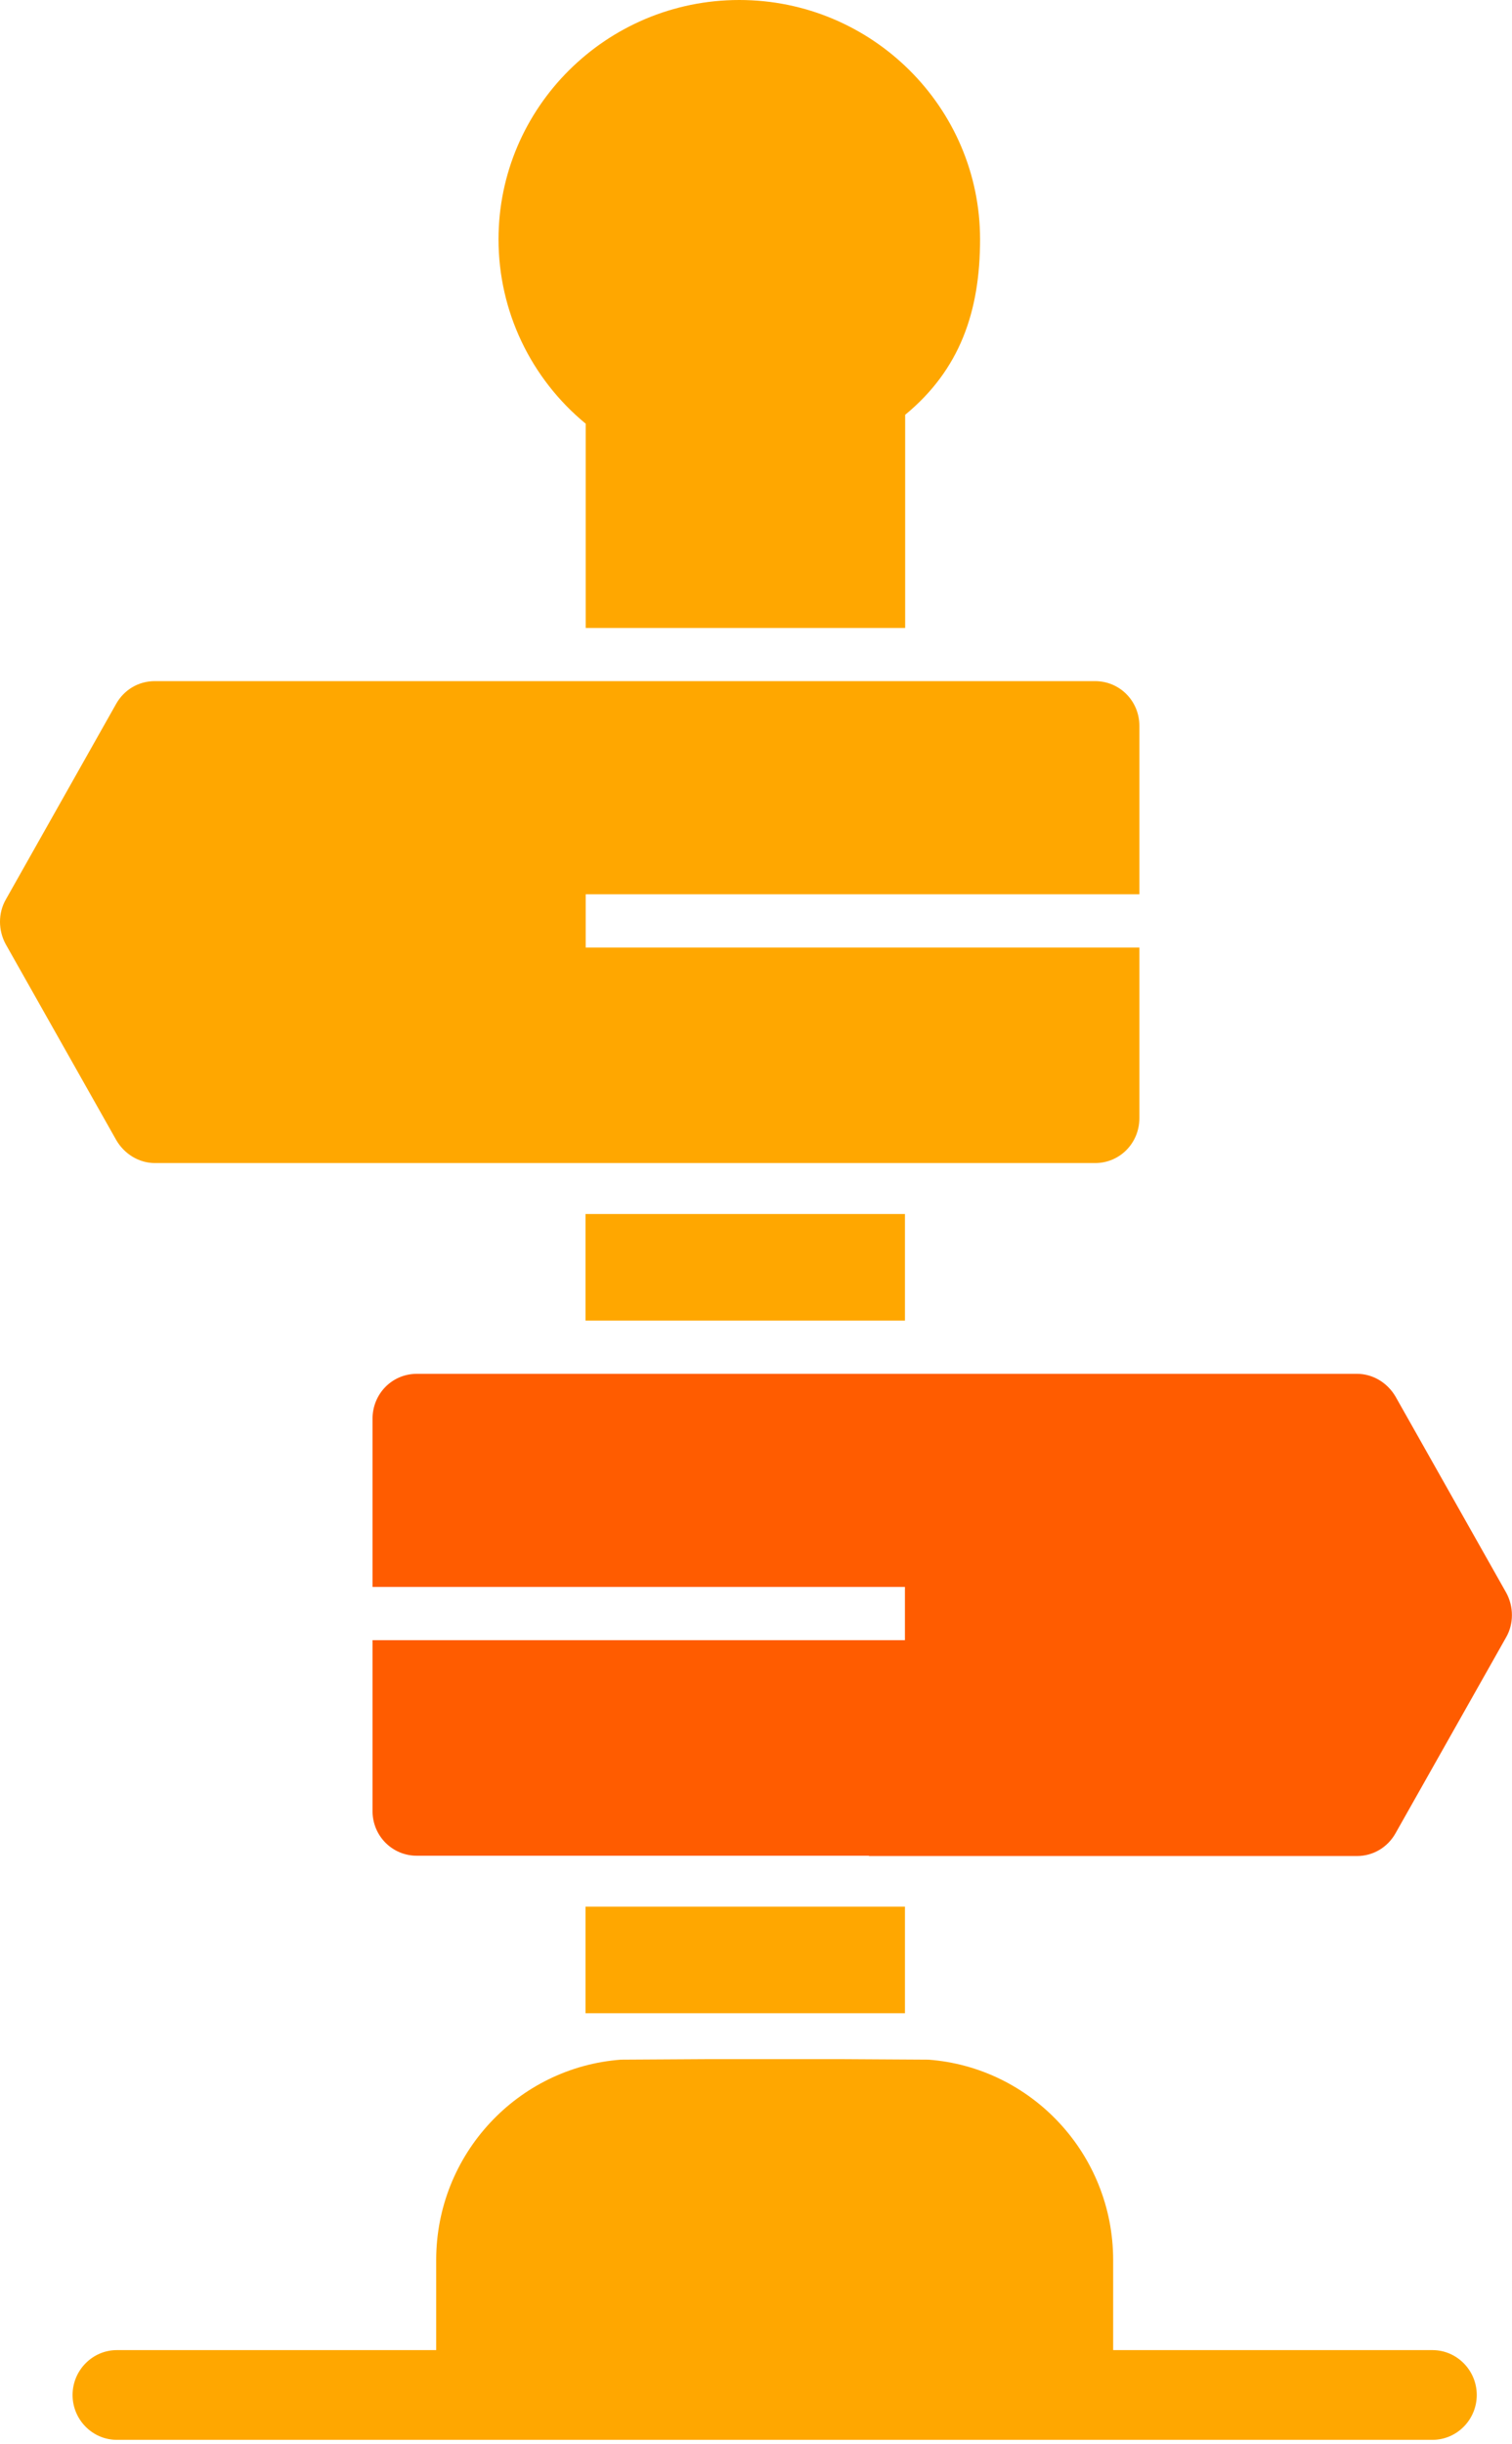 <svg width="52" height="84" viewBox="0 0 52 84" fill="none" xmlns="http://www.w3.org/2000/svg">
<path d="M31.13 21.58V14.255C33.014 12.704 33.706 10.701 33.706 8.225C33.706 3.692 29.992 0 25.425 0C20.858 0 17.145 3.692 17.145 8.225C17.145 10.701 18.259 13.01 20.143 14.561V21.58H31.13Z" fill="#FFA700"/>
<path d="M28.879 70.764H24.404L21.36 70.782C17.813 71.044 15.001 74.025 15.001 77.671V80.764H4.019C3.183 80.764 2.496 81.456 2.496 82.306C2.496 83.157 3.183 83.848 4.019 83.848H49.265C50.101 83.848 50.788 83.157 50.788 82.306C50.788 81.456 50.101 80.764 49.265 80.764H38.283V77.671C38.283 74.025 35.47 71.044 31.924 70.782L28.879 70.764Z" fill="#FFA700"/>
<path fill-rule="evenodd" clip-rule="evenodd" d="M46.669 63.784H29.884V63.774H14.335C13.481 63.774 12.812 63.083 12.812 62.242V56.367H31.122V54.536H12.812V48.755C12.812 47.904 13.481 47.213 14.335 47.213H46.669C47.216 47.213 47.718 47.521 47.996 47.998L51.802 54.737C52.062 55.213 52.062 55.802 51.802 56.26L47.996 62.999C47.718 63.494 47.216 63.784 46.669 63.784Z" fill="#FF5C00"/>
<rect x="20.137" y="41.721" width="10.986" height="3.662" fill="#FFA700"/>
<rect x="20.137" y="65.525" width="10.986" height="3.662" fill="#FFA700"/>
<path fill-rule="evenodd" clip-rule="evenodd" d="M5.319 23.408H22.103H22.113H37.662C38.516 23.408 39.185 24.1 39.185 24.941V30.732H20.143V32.563H39.185V38.428C39.185 39.278 38.516 39.97 37.662 39.97H5.329C4.781 39.97 4.28 39.661 4.001 39.185L0.195 32.446C-0.065 31.969 -0.065 31.381 0.195 30.922L3.992 24.193C4.27 23.698 4.772 23.408 5.319 23.408Z" fill="#FFA700"/>
</svg>